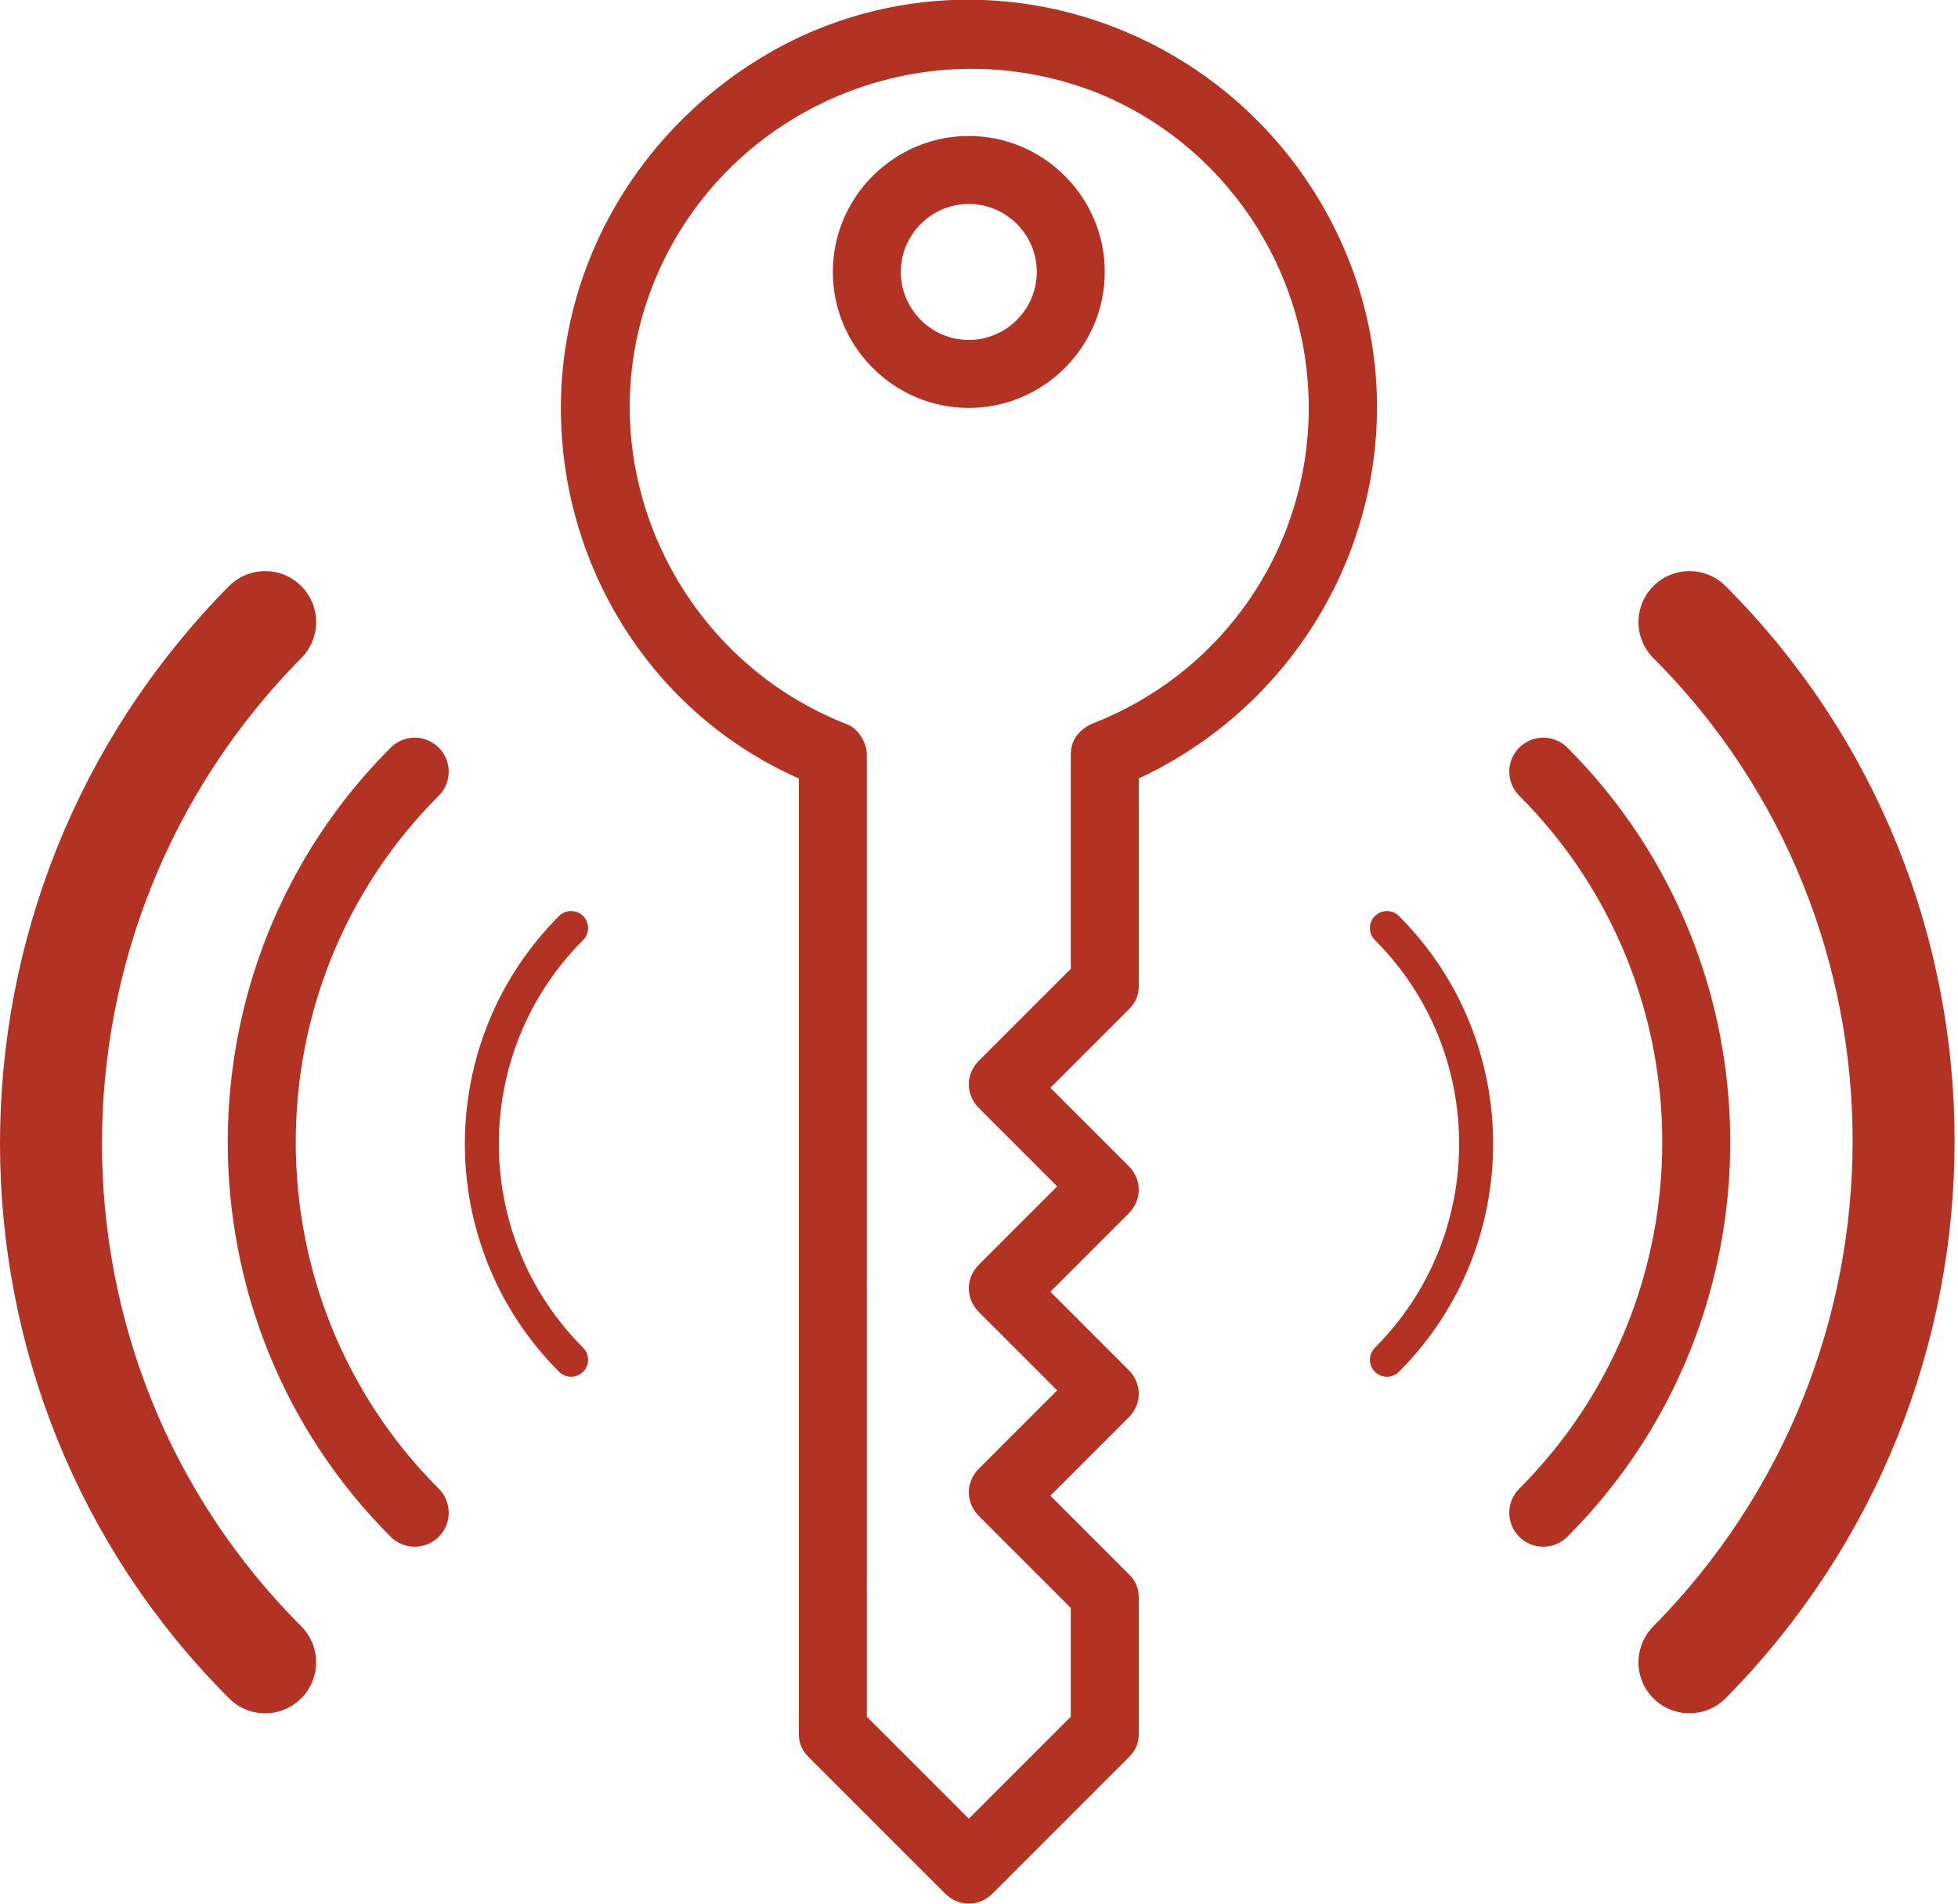 <?xml version="1.0" encoding="utf-8"?>
<!-- Generator: Adobe Illustrator 25.0.1, SVG Export Plug-In . SVG Version: 6.00 Build 0)  -->
<svg version="1.1" id="Layer_1" xmlns="http://www.w3.org/2000/svg" xmlns:xlink="http://www.w3.org/1999/xlink" x="0px" y="0px"
	 viewBox="0 0 57.6 56" style="enable-background:new 0 0 57.6 56;" xml:space="preserve">
<style type="text/css">
	.st0{fill:#B23223;}
	.st1{fill:none;stroke:#B23223;stroke-width:2;stroke-linecap:round;stroke-linejoin:round;}
	.st2{fill:none;stroke:#B23223;stroke-linecap:round;stroke-linejoin:round;}
	.st3{fill:none;stroke:#B23223;stroke-width:3;stroke-linecap:round;stroke-linejoin:round;}
</style>
<g>
	<path class="st0" d="M16.5,12c0,4.7,2.7,9,7,10.9V51c0,0.3,0.1,0.5,0.3,0.7l4,4c0.4,0.4,1,0.4,1.4,0c0,0,0,0,0,0l4-4
		c0.2-0.2,0.3-0.4,0.3-0.7v-4c0-0.3-0.1-0.5-0.3-0.7L30.9,44l2.3-2.3c0.4-0.4,0.4-1,0-1.4c0,0,0,0,0,0L30.9,38l2.3-2.3
		c0.4-0.4,0.4-1,0-1.4c0,0,0,0,0,0L30.9,32l2.3-2.3c0.2-0.2,0.3-0.4,0.3-0.7v-6.1c6-2.8,8.7-9.9,5.9-15.9s-9.9-8.7-15.9-5.9
		C19.3,3.1,16.5,7.3,16.5,12z M38.5,12c0,4.1-2.5,7.8-6.4,9.3c-0.4,0.2-0.6,0.5-0.6,0.9v6.3l-2.7,2.7c-0.4,0.4-0.4,1,0,1.4
		c0,0,0,0,0,0l2.3,2.3l-2.3,2.3c-0.4,0.4-0.4,1,0,1.4c0,0,0,0,0,0l2.3,2.3l-2.3,2.3c-0.4,0.4-0.4,1,0,1.4c0,0,0,0,0,0l2.7,2.7v3.2
		l-3,3l-3-3V22.2c0-0.4-0.3-0.8-0.6-0.9c-5.1-2-7.7-7.8-5.7-12.9S27,0.7,32.2,2.7C36,4.2,38.5,7.9,38.5,12z M24.5,8c0,2.2,1.8,4,4,4
		s4-1.8,4-4s-1.8-4-4-4C26.3,4,24.5,5.8,24.5,8z M30.5,8c0,1.1-0.9,2-2,2c-1.1,0-2-0.9-2-2s0.9-2,2-2C29.6,6,30.5,6.9,30.5,8z"/>
</g>
<g>
	<path class="st1" d="M12.2,44.5c-6-6-6-15.8,0-21.8c0,0,0,0,0,0"/>
	<path class="st2" d="M16.8,40c-3.5-3.5-3.5-9.2,0-12.7"/>
	<path class="st3" d="M7.8,48.9c-8.4-8.4-8.4-22.1,0-30.6"/>
</g>
<g>
	<path class="st1" d="M45.4,22.7c6,6,6,15.8,0,21.8c0,0,0,0,0,0"/>
	<path class="st2" d="M40.8,27.3c3.5,3.5,3.5,9.2,0,12.7"/>
	<path class="st3" d="M49.7,18.3c8.4,8.4,8.4,22.1,0,30.6"/>
</g>
</svg>
